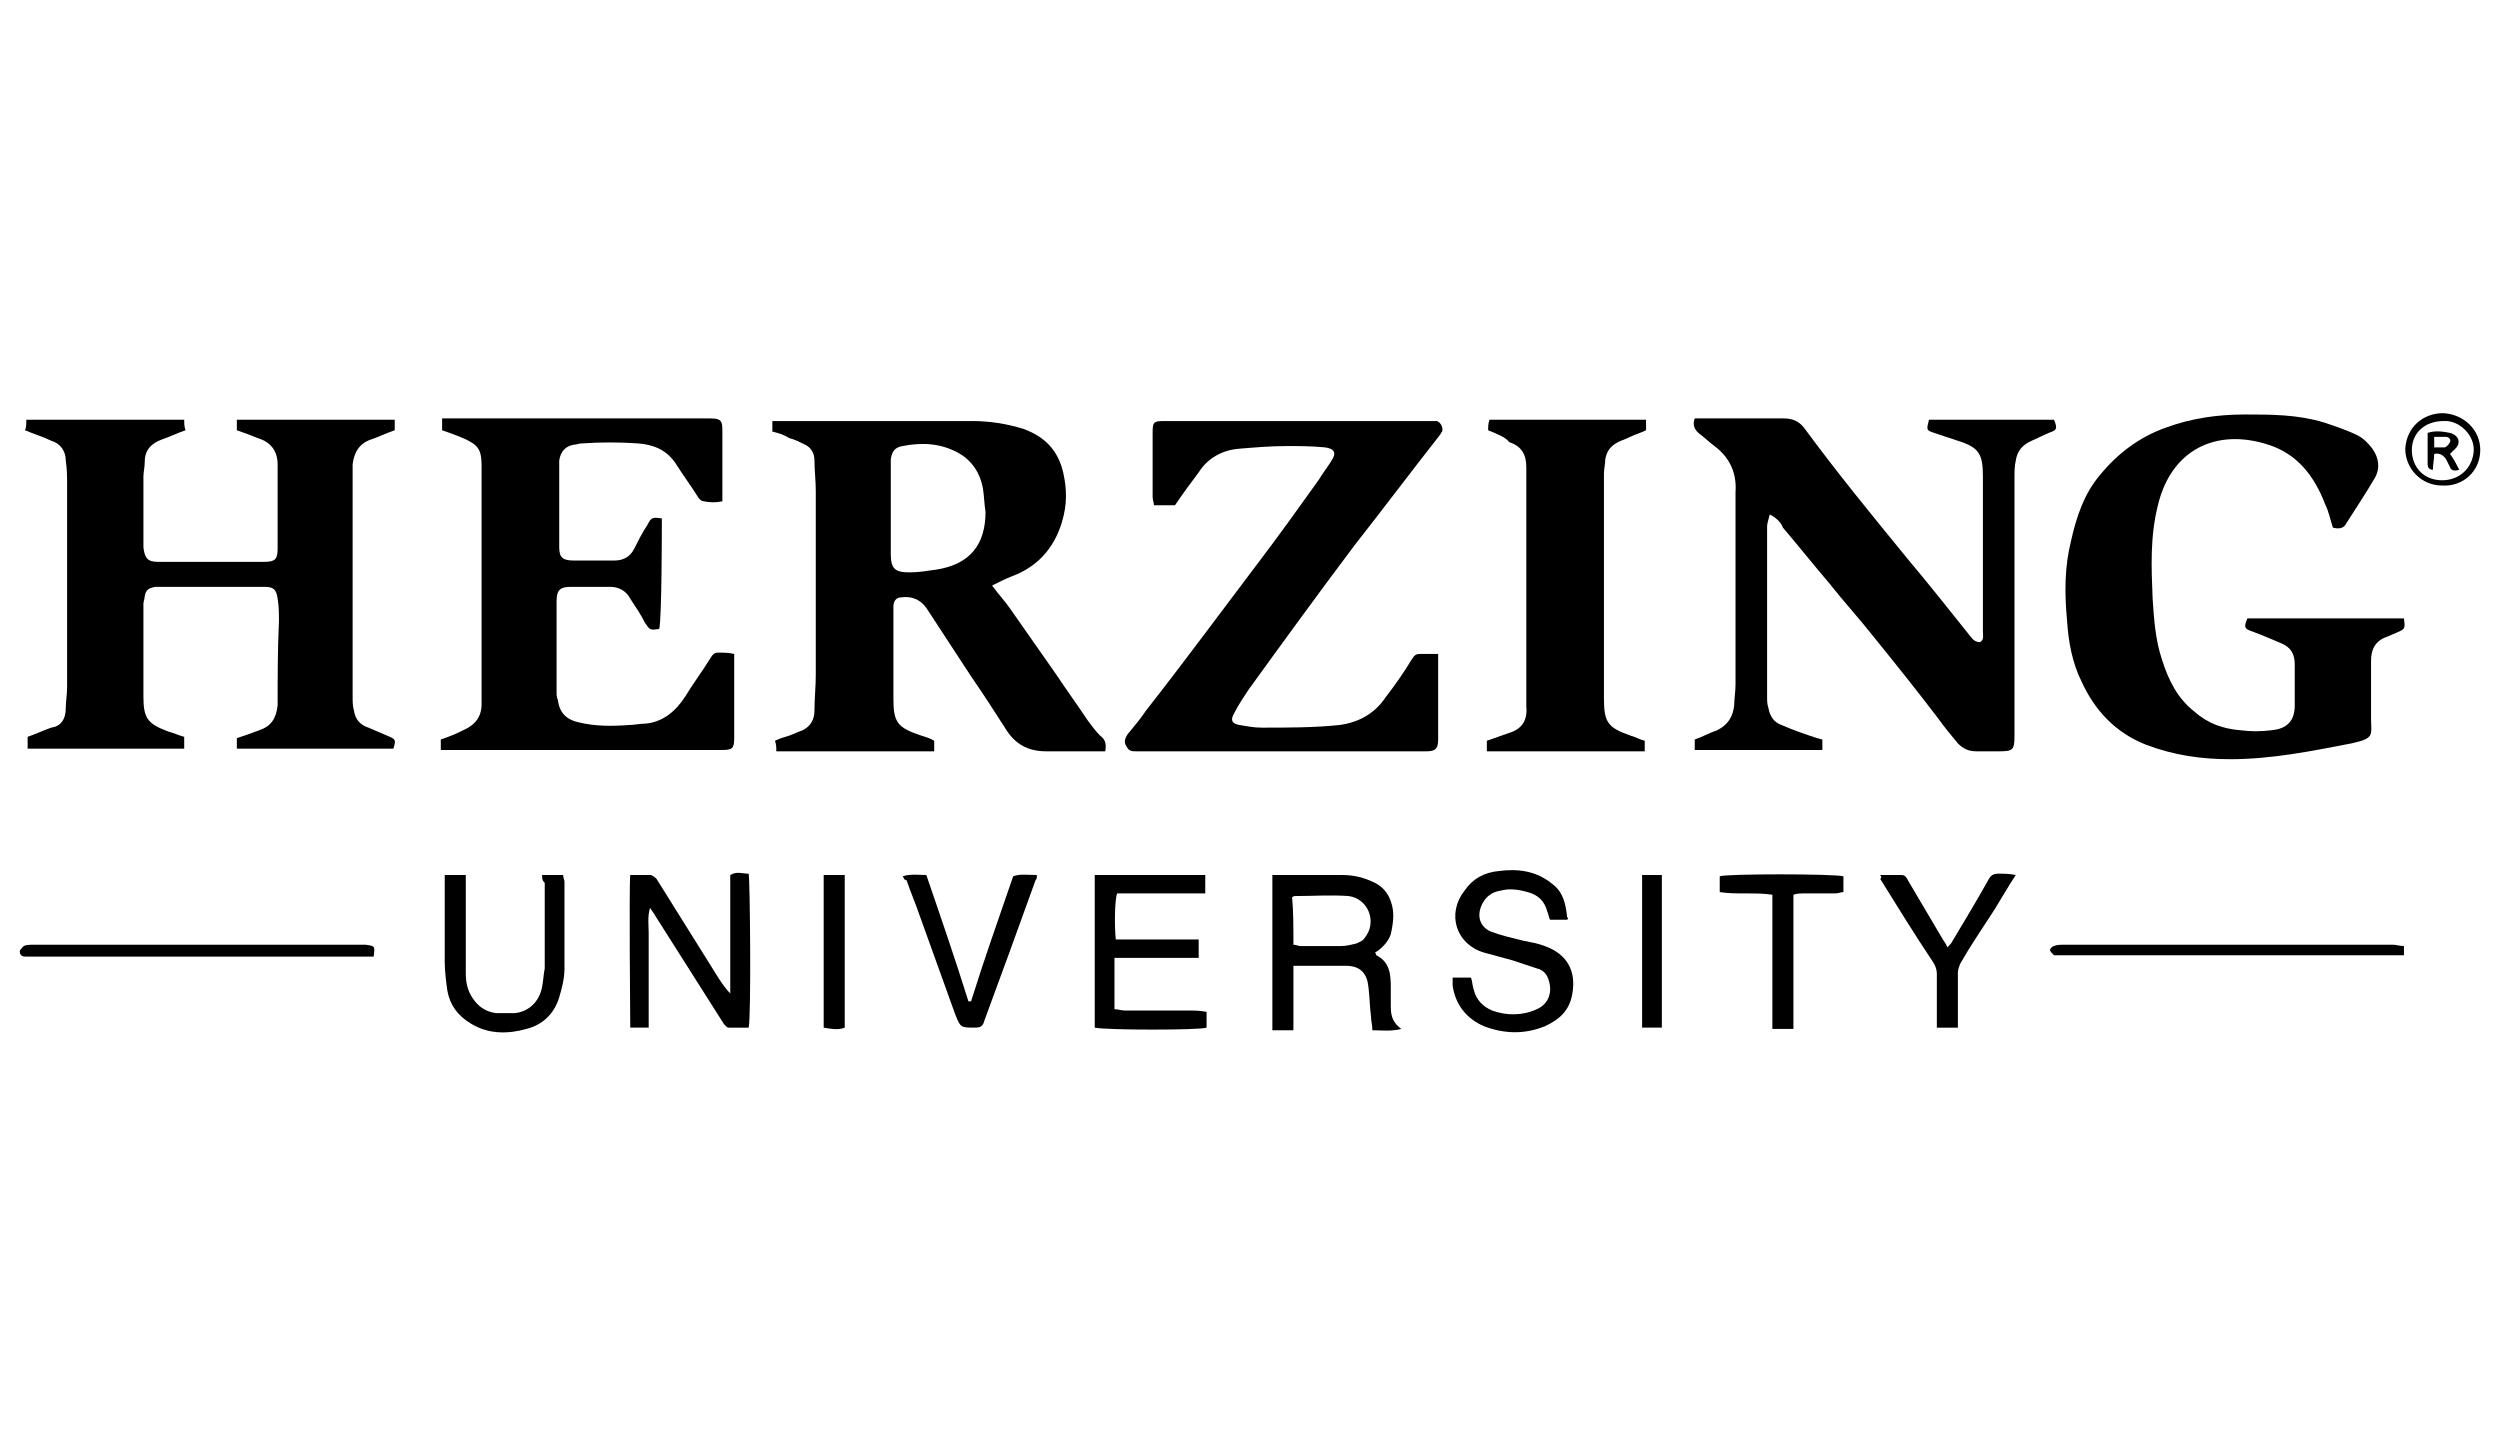 <?xml version="1.0" encoding="utf-8"?>
<!-- Generator: Adobe Illustrator 27.4.0, SVG Export Plug-In . SVG Version: 6.00 Build 0)  -->
<svg version="1.1" id="Layer_1" xmlns="http://www.w3.org/2000/svg" xmlns:xlink="http://www.w3.org/1999/xlink" x="0px" y="0px"
	 viewBox="0 0 190 110" style="enable-background:new 0 0 190 110;" xml:space="preserve">
<g>
	<path d="M2,31.9c4,0,8,0,12,0c0,0.3,0,0.5,0.1,0.8c-0.6,0.2-1.2,0.5-1.8,0.7c-0.8,0.3-1.3,0.8-1.3,1.7c0,0.4-0.1,0.8-0.1,1.1
		c0,1.6,0,3.3,0,4.9c0,0.2,0,0.3,0,0.5c0.1,0.8,0.3,1.1,1.1,1.1c2.7,0,5.4,0,8.1,0c0.8,0,1-0.2,1-1c0-0.1,0-0.2,0-0.3
		c0-2,0-4.1,0-6.1c0-1-0.5-1.7-1.5-2c-0.5-0.2-1-0.4-1.6-0.6c0-0.3,0-0.5,0-0.8c4,0,7.9,0,12,0c0,0.3,0,0.5,0,0.8
		c-0.6,0.2-1.2,0.5-1.8,0.7c-0.9,0.3-1.3,1-1.4,1.9c0,0.2,0,0.4,0,0.6c0,5.7,0,11.4,0,17c0,0.4,0,0.8,0.1,1.1
		c0.1,0.7,0.5,1.1,1.1,1.3c0.5,0.2,0.9,0.4,1.4,0.6c0.7,0.3,0.7,0.3,0.5,1c-4,0-7.9,0-11.9,0c0-0.3,0-0.6,0-0.8
		c0.6-0.2,1.2-0.4,1.7-0.6c0.9-0.3,1.3-0.9,1.4-1.9c0-2.1,0-4.2,0.1-6.4c0-0.6,0-1.1-0.1-1.7c-0.1-0.7-0.3-0.9-1-0.9
		c-1.1,0-2.3,0-3.4,0c-1.4,0-2.9,0-4.3,0c-0.2,0-0.4,0-0.6,0c-0.5,0.1-0.7,0.2-0.8,0.7c0,0.2-0.1,0.4-0.1,0.6c0,2.3,0,4.7,0,7
		c0,1.7,0.3,2.1,1.9,2.7c0.4,0.1,0.8,0.3,1.2,0.4c0,0.3,0,0.6,0,0.9c-4,0-7.9,0-11.9,0c0-0.3,0-0.6,0-0.9c0.6-0.2,1.2-0.5,1.8-0.7
		C4.6,55.2,5,54.7,5,53.8c0-0.5,0.1-1,0.1-1.6c0-5.1,0-10.2,0-15.3c0-0.6,0-1.2-0.1-1.9c0-0.7-0.4-1.3-1.1-1.5
		c-0.6-0.3-1.3-0.5-2-0.8C2,32.5,2,32.2,2,31.9z"/>
	<path d="M58.7,32.8c0-0.3,0-0.5,0-0.8c0.3,0,0.5,0,0.7,0c4.8,0,9.7,0,14.5,0c1.3,0,2.6,0.2,3.9,0.6c1.6,0.6,2.6,1.6,3,3.3
		c0.3,1.3,0.3,2.5-0.1,3.8c-0.6,2-1.9,3.4-3.8,4.1c-0.5,0.2-0.9,0.4-1.5,0.7c0.5,0.7,1,1.2,1.4,1.8c1.2,1.7,2.3,3.3,3.5,5
		c0.8,1.2,1.6,2.3,2.4,3.5c0.3,0.4,0.6,0.8,0.9,1.1c0.4,0.3,0.5,0.6,0.4,1.2c-0.2,0-0.4,0-0.6,0c-1.3,0-2.6,0-3.9,0
		c-1.3,0-2.3-0.5-3-1.6c-0.9-1.4-1.8-2.8-2.7-4.1c-1.1-1.7-2.3-3.5-3.4-5.2c-0.5-0.7-1.2-0.9-1.9-0.8c-0.4,0-0.6,0.3-0.6,0.7
		c0,0.3,0,0.7,0,1c0,2,0,4,0,6c0,1.8,0.3,2.2,2.1,2.8c0.3,0.1,0.7,0.2,1,0.4c0,0.3,0,0.5,0,0.8c-4,0-8,0-12,0c0-0.3,0-0.5-0.1-0.8
		c0.4-0.2,0.8-0.3,1.1-0.4c0.3-0.1,0.7-0.3,1-0.4c0.6-0.3,0.9-0.8,0.9-1.5c0-0.9,0.1-1.8,0.1-2.7c0-4.7,0-9.3,0-14
		c0-0.8-0.1-1.5-0.1-2.3c0-0.6-0.3-1-0.7-1.2c-0.4-0.2-0.8-0.4-1.2-0.5C59.5,33,59.1,32.9,58.7,32.8z M74.9,38.9
		c-0.1-0.6-0.1-1.2-0.2-1.8c-0.2-1.1-0.8-2.1-1.9-2.7c-1.3-0.7-2.7-0.8-4.2-0.5c-0.6,0.1-0.8,0.4-0.9,1c0,0.4,0,0.8,0,1.1
		c0,2,0,4.1,0,6.1c0,1.1,0.3,1.4,1.4,1.4c0.7,0,1.3-0.1,2-0.2C73.8,42.9,74.9,41.3,74.9,38.9z"/>
	<path d="M134.5,39.1c-0.1,0.4-0.2,0.7-0.2,0.9c0,4.3,0,8.6,0,13c0,0.3,0,0.5,0.1,0.8c0.1,0.6,0.4,1.1,1,1.3c0.9,0.4,1.8,0.7,2.7,1
		c0.1,0,0.3,0.1,0.4,0.1c0,0.3,0,0.5,0,0.8c-3.2,0-6.4,0-9.7,0c0-0.2,0-0.3,0-0.4c0-0.1,0-0.2,0-0.4c0.6-0.2,1.1-0.5,1.7-0.7
		c0.8-0.4,1.2-1,1.3-1.9c0-0.5,0.1-1,0.1-1.6c0-4.8,0-9.5,0-14.3c0-0.1,0-0.2,0-0.3c0.1-1.4-0.4-2.6-1.6-3.5
		c-0.4-0.3-0.7-0.6-1.1-0.9c-0.4-0.3-0.6-0.7-0.4-1.2c0.2,0,0.4,0,0.6,0c2.1,0,4.2,0,6.2,0c0.6,0,1.1,0.2,1.5,0.7
		c2.5,3.4,5.2,6.7,7.9,10c1.6,1.9,3.1,3.8,4.7,5.8c0.2,0.2,0.3,0.5,0.8,0.5c0.3-0.2,0.2-0.5,0.2-0.8c0-2,0-4,0-5.9c0-2,0-3.9,0-5.9
		c0-1.7-0.3-2.2-1.9-2.7c-0.6-0.2-1.2-0.4-1.8-0.6c-0.6-0.2-0.6-0.2-0.4-1c3.2,0,6.3,0,9.5,0c0.3,0.7,0.2,0.8-0.4,1
		c-0.4,0.2-0.9,0.4-1.3,0.6c-0.7,0.3-1.1,0.8-1.2,1.5c-0.1,0.4-0.1,0.9-0.1,1.3c0,6.5,0,13,0,19.6c0,1.1-0.1,1.2-1.2,1.2
		c-0.6,0-1.1,0-1.7,0c-0.6,0-1-0.2-1.4-0.6c-0.5-0.6-1-1.2-1.5-1.9c-1.6-2.1-3.2-4.1-4.9-6.2c-1.1-1.4-2.3-2.7-3.4-4.1
		c-1.2-1.4-2.3-2.8-3.5-4.2C135.4,39.8,135.1,39.4,134.5,39.1z"/>
	<path d="M170.8,47c4,0,8,0,11.9,0c0.1,0.8,0.1,0.8-0.6,1.1c-0.2,0.1-0.5,0.2-0.7,0.3c-0.9,0.3-1.2,1-1.2,1.8c0,1.5,0,2.9,0,4.4
		c0,1.3,0.3,1.5-1.5,1.9c-3.1,0.6-6.1,1.2-9.2,1.2c-2.2,0-4.3-0.3-6.4-1.1c-2.3-0.9-3.9-2.6-4.9-4.8c-0.7-1.4-1-3-1.1-4.6
		c-0.2-2.1-0.2-4.1,0.3-6.1c0.4-1.8,1-3.6,2.2-5c1.3-1.6,3-2.9,5-3.6c1.9-0.7,3.9-1,6-1c2,0,4,0,6,0.6c0.9,0.3,1.8,0.6,2.6,1
		c0.4,0.2,0.8,0.6,1.1,1c0.5,0.7,0.6,1.5,0.2,2.2c-0.7,1.2-1.5,2.4-2.2,3.5c-0.2,0.4-0.6,0.4-1,0.3c-0.2-0.6-0.3-1.2-0.6-1.8
		c-0.8-2.1-2.1-3.8-4.3-4.5c-4-1.3-7.4,0.4-8.4,4.6c-0.6,2.4-0.5,4.7-0.4,7.1c0.1,1.5,0.2,3.1,0.7,4.6c0.5,1.6,1.2,3,2.5,4
		c1,0.9,2.2,1.3,3.5,1.4c0.8,0.1,1.5,0.1,2.3,0c1.2-0.1,1.8-0.7,1.8-1.9c0-1,0-2.1,0-3.1c0-0.8-0.3-1.3-1-1.6
		c-0.7-0.3-1.4-0.6-2.2-0.9C170.6,47.8,170.5,47.7,170.8,47z"/>
	<path d="M50.1,47.8c-0.7,0.1-0.7,0.1-1.1-0.5c-0.3-0.6-0.7-1.2-1.1-1.8c-0.3-0.6-0.9-0.9-1.5-0.9c-1,0-2,0-3,0
		c-0.8,0-1.1,0.2-1.1,1.1c0,2.3,0,4.6,0,6.9c0,0.2,0,0.4,0.1,0.6c0.1,0.9,0.6,1.5,1.6,1.7c1.2,0.3,2.5,0.3,3.8,0.2
		c0.4,0,0.8-0.1,1.2-0.1c1.4-0.1,2.4-1,3.1-2.1c0.6-1,1.3-1.9,1.9-2.9c0.2-0.3,0.3-0.4,0.6-0.4c0.4,0,0.8,0,1.2,0.1c0,0.5,0,1,0,1.4
		c0,1.6,0,3.2,0,4.9c0,0.9-0.1,1-1,1c-6.2,0-12.5,0-18.7,0c-0.8,0-1.7,0-2.6,0c0-0.3,0-0.6,0-0.8c0.6-0.2,1.1-0.4,1.7-0.7
		c0.9-0.4,1.4-1,1.4-2c0-6,0-12.1,0-18.1c0-1.3-0.3-1.6-1.4-2.1c-0.5-0.2-1-0.4-1.6-0.6c0-0.3,0-0.5,0-0.9c0.3,0,0.5,0,0.7,0
		c6.5,0,12.9,0,19.4,0c0.1,0,0.2,0,0.3,0c0.8,0,0.9,0.2,0.9,0.9c0,1.6,0,3.3,0,4.9c0,0.1,0,0.3,0,0.5c-0.5,0.1-0.9,0.1-1.4,0
		c-0.2,0-0.4-0.2-0.5-0.4c-0.5-0.8-1.1-1.6-1.6-2.4c-0.7-1.1-1.7-1.5-2.9-1.6c-1.4-0.1-2.9-0.1-4.3,0c-0.2,0-0.4,0.1-0.6,0.1
		c-0.6,0.1-1,0.5-1.1,1.2c0,0.1,0,0.2,0,0.4c0,2.1,0,4.2,0,6.2c0,0.8,0.3,1,1.1,1c1,0,2.1,0,3.1,0c0.7,0,1.2-0.3,1.5-0.9
		c0.3-0.6,0.6-1.2,1-1.8c0.3-0.6,0.4-0.6,1.1-0.5C50.3,40.2,50.3,47,50.1,47.8z"/>
	<path d="M109.3,49.7c0,0.3,0,0.4,0,0.6c0,2,0,4,0,5.9c0,0.7-0.2,0.9-0.9,0.9c-0.2,0-0.4,0-0.6,0c-6.8,0-13.5,0-20.3,0
		c-0.4,0-0.8,0-1.1,0c-0.4,0-0.6,0-0.8-0.4c-0.2-0.3-0.1-0.6,0.1-0.9c0.5-0.6,1-1.2,1.4-1.8c2.9-3.7,5.7-7.5,8.5-11.2
		c1.6-2.1,3.1-4.2,4.6-6.3c0.3-0.5,0.7-1,1-1.5c0.4-0.6,0.2-0.9-0.5-1c-1-0.1-2-0.1-2.9-0.1c-1.2,0-2.4,0.1-3.6,0.2
		c-1.3,0.1-2.4,0.7-3.1,1.8c-0.6,0.8-1.2,1.6-1.8,2.5c-0.5,0-1,0-1.6,0c0-0.2-0.1-0.4-0.1-0.6c0-1.7,0-3.3,0-5
		c0-0.7,0.1-0.8,0.8-0.8c0.1,0,0.2,0,0.4,0c6.6,0,13.2,0,19.8,0c0.2,0,0.4,0,0.6,0c0.3,0.1,0.5,0.5,0.4,0.8
		c-0.1,0.1-0.1,0.2-0.2,0.3c-2.2,2.8-4.3,5.6-6.5,8.4c-2.7,3.6-5.4,7.3-8,10.9c-0.4,0.6-0.8,1.2-1.1,1.8c-0.3,0.5-0.2,0.8,0.4,0.9
		c0.6,0.1,1.1,0.2,1.7,0.2c2,0,4,0,5.9-0.2c1.5-0.2,2.7-0.9,3.5-2.1c0.7-0.9,1.4-1.9,2-2.9c0.2-0.3,0.3-0.4,0.6-0.4
		C108.4,49.7,108.8,49.7,109.3,49.7z"/>
	<path d="M113.1,32.7c0-0.3,0-0.5,0.1-0.8c4,0,7.9,0,11.9,0c0,0.3,0,0.5,0,0.8c-0.4,0.2-0.8,0.3-1.2,0.5c-0.4,0.2-0.8,0.3-1.1,0.5
		c-0.5,0.3-0.7,0.7-0.8,1.2c0,0.4-0.1,0.7-0.1,1.1c0,5.7,0,11.4,0,17.1c0,1.8,0.3,2.2,2,2.8c0.4,0.1,0.7,0.3,1.1,0.4
		c0,0.3,0,0.5,0,0.8c-4,0-8,0-12,0c0-0.3,0-0.5,0-0.8c0.6-0.2,1.1-0.4,1.7-0.6c1-0.3,1.4-1,1.3-2c0-6.1,0-12.1,0-18.2
		c0-1-0.4-1.6-1.3-1.9C114.4,33.2,113.8,33,113.1,32.7z"/>
	<path d="M96.7,66.5c0.2,0,0.5,0,0.7,0c1.5,0,3.1,0,4.6,0c0.9,0,1.7,0.2,2.5,0.6c0.6,0.3,1,0.8,1.2,1.4c0.3,0.8,0.2,1.6,0,2.5
		c-0.2,0.6-0.7,1.1-1.2,1.4c0.1,0.1,0.1,0.2,0.1,0.2c1,0.5,1.1,1.4,1.1,2.4c0,0.4,0,0.9,0,1.3c0,0.7,0,1.3,0.8,1.9
		c-0.8,0.2-1.5,0.1-2.2,0.1c0-0.4-0.1-0.7-0.1-1c-0.1-0.8-0.1-1.5-0.2-2.3c-0.1-1-0.6-1.6-1.7-1.6c-1.3,0-2.6,0-4,0
		c0,0.8,0,1.6,0,2.4c0,0.8,0,1.6,0,2.5c-0.6,0-1,0-1.6,0C96.7,74.3,96.7,70.4,96.7,66.5z M98.3,71.8c0.2,0,0.4,0.1,0.5,0.1
		c1,0,2.1,0,3.1,0c0.4,0,0.8-0.1,1.2-0.2c0.2-0.1,0.5-0.2,0.6-0.4c1-1.2,0.3-3-1.2-3.2c-1.3-0.1-2.7,0-4.1,0c0,0-0.1,0-0.2,0.1
		C98.3,69.2,98.3,70.5,98.3,71.8z"/>
	<path d="M47.9,66.5c0.5,0,1,0,1.5,0c0.2,0,0.4,0.2,0.5,0.3c1.5,2.4,3,4.8,4.5,7.2c0.3,0.5,0.7,1.1,1.1,1.5c0-3,0-6,0-9
		c0.5-0.3,0.9-0.1,1.4-0.1c0.1,0.5,0.2,10.7,0,11.7c-0.5,0-1,0-1.5,0c-0.2,0-0.3-0.2-0.4-0.3c-1.7-2.7-3.5-5.5-5.2-8.2
		c-0.1-0.2-0.2-0.3-0.4-0.6c-0.2,0.7-0.1,1.3-0.1,1.9c0,0.6,0,1.2,0,1.8c0,0.6,0,1.2,0,1.8c0,0.6,0,1.2,0,1.8c0,0.6,0,1.2,0,1.8
		c-0.5,0-1,0-1.4,0C47.9,77.7,47.8,67.3,47.9,66.5z"/>
	<path d="M119.1,69.9c-0.4,0-0.8,0-1.3,0c-0.1-0.2-0.1-0.4-0.2-0.6c-0.2-0.8-0.7-1.3-1.5-1.5c-0.7-0.2-1.4-0.3-2.1-0.1
		c-0.6,0.1-1,0.4-1.3,0.9c-0.5,0.9-0.3,1.8,0.6,2.2c0.8,0.3,1.7,0.5,2.5,0.7c0.5,0.1,1.1,0.2,1.6,0.4c1.7,0.6,2.4,1.9,2.1,3.6
		c-0.2,1.3-1,2-2.1,2.5c-1.5,0.6-3,0.6-4.6,0c-1.4-0.6-2.2-1.7-2.4-3.1c0-0.2,0-0.4,0-0.6c0.5,0,0.9,0,1.4,0
		c0.1,0.3,0.1,0.6,0.2,0.9c0.2,0.8,0.7,1.3,1.4,1.6c1.1,0.4,2.3,0.4,3.4-0.1c0.9-0.4,1.2-1.3,0.9-2.2c-0.1-0.4-0.4-0.8-0.9-0.9
		c-0.6-0.2-1.2-0.4-1.8-0.6c-0.7-0.2-1.5-0.4-2.2-0.6c-2.1-0.6-2.9-2.9-1.5-4.7c0.6-0.9,1.5-1.4,2.6-1.5c1.5-0.2,2.9,0,4.1,1
		c0.8,0.6,1,1.5,1.1,2.5C119.2,69.8,119.2,69.8,119.1,69.9z"/>
	<path d="M84.7,72.8c0,1.4,0,2.6,0,3.9c0.3,0,0.5,0.1,0.8,0.1c1.6,0,3.2,0,4.8,0c0.4,0,0.9,0,1.4,0.1c0,0.4,0,0.8,0,1.2
		c-0.5,0.2-7.6,0.2-8.5,0c0-3.8,0-7.7,0-11.6c2.8,0,5.6,0,8.4,0c0,0.5,0,0.9,0,1.4c-2.3,0-4.5,0-6.7,0c-0.2,0.6-0.2,2.6-0.1,3.5
		c2.1,0,4.2,0,6.3,0c0,0.5,0,0.9,0,1.4C89,72.8,86.9,72.8,84.7,72.8z"/>
	<path d="M41.2,66.5c0.5,0,1,0,1.6,0c0,0.2,0.1,0.4,0.1,0.5c0,2.2,0,4.4,0,6.6c0,0.8-0.2,1.5-0.4,2.2c-0.4,1.3-1.3,2.1-2.5,2.4
		c-1.4,0.4-2.9,0.4-4.2-0.4c-1-0.6-1.6-1.4-1.8-2.5c-0.1-0.7-0.2-1.5-0.2-2.2c0-2,0-4,0-5.9c0-0.2,0-0.5,0-0.7c0.6,0,1.1,0,1.6,0
		c0,0.3,0,0.5,0,0.8c0,2.2,0,4.5,0,6.7c0,0.8,0.2,1.5,0.7,2.1c0.4,0.5,0.9,0.8,1.6,0.9c0.5,0,1,0,1.4,0c1.1-0.1,1.9-0.9,2.1-2
		c0.1-0.5,0.1-0.9,0.2-1.4c0-2.2,0-4.3,0-6.5C41.2,66.9,41.2,66.8,41.2,66.5z"/>
	<path d="M68.6,66.6c0.6-0.2,1.2-0.1,1.8-0.1c1.1,3.2,2.2,6.4,3.2,9.6c0.1,0,0.1,0,0.2,0c1-3.2,2.1-6.3,3.2-9.5
		c0.5-0.2,1.1-0.1,1.8-0.1c0,0.2,0,0.3-0.1,0.4c-1.3,3.6-2.6,7.2-3.9,10.7c-0.1,0.4-0.3,0.5-0.7,0.5c-1.1,0-1.1,0-1.5-1
		c-0.9-2.5-1.8-5-2.7-7.5c-0.3-0.9-0.7-1.8-1-2.7C68.7,66.9,68.7,66.7,68.6,66.6z"/>
	<path d="M142.9,66.5c0.6,0,1.1,0,1.6,0c0.3,0,0.4,0.2,0.5,0.4c0.9,1.5,1.7,2.9,2.6,4.4c0.1,0.2,0.3,0.4,0.4,0.7
		c0.2-0.2,0.3-0.3,0.4-0.5c0.9-1.5,1.8-3,2.7-4.6c0.2-0.4,0.4-0.5,0.8-0.5c0.4,0,0.8,0,1.3,0.1c-0.6,0.9-1.1,1.8-1.6,2.6
		c-0.9,1.4-1.8,2.7-2.6,4.1c-0.1,0.2-0.2,0.5-0.2,0.7c0,1.1,0,2.3,0,3.4c0,0.2,0,0.5,0,0.8c-0.5,0-1,0-1.6,0c0-0.5,0-1,0-1.5
		c0-0.9,0-1.8,0-2.6c0-0.3-0.1-0.6-0.3-0.9c-1.4-2.1-2.7-4.2-4-6.3C143,66.7,143,66.7,142.9,66.5z"/>
	<path d="M140.1,66.6c0,0.4,0,0.8,0,1.2c-0.2,0-0.4,0.1-0.6,0.1c-0.8,0-1.6,0-2.4,0c-0.3,0-0.5,0-0.8,0.1c0,3.4,0,6.8,0,10.2
		c-0.6,0-1,0-1.6,0c0-3.4,0-6.7,0-10.2c-1.3-0.2-2.7,0-4-0.2c0-0.4,0-0.8,0-1.2C131.1,66.4,139.4,66.4,140.1,66.6z"/>
	<path d="M182.7,71.9c0,0.3,0,0.5,0,0.7c-0.3,0-0.5,0-0.7,0c-8.4,0-16.9,0-25.3,0c-0.2,0-0.5,0-0.6,0c-0.1-0.1-0.3-0.3-0.3-0.4
		c0-0.1,0.2-0.3,0.3-0.3c0.2-0.1,0.5-0.1,0.8-0.1c8.3,0,16.7,0,25,0C182.1,71.8,182.4,71.9,182.7,71.9z"/>
	<path d="M28.4,72.7c-0.3,0-0.6,0-0.8,0c-8.4,0-16.8,0-25.1,0c-0.2,0-0.4,0-0.6,0c-0.3,0-0.4-0.2-0.4-0.4c0-0.1,0.2-0.3,0.3-0.4
		c0.2-0.1,0.5-0.1,0.7-0.1c8.2,0,16.4,0,24.6,0c0.2,0,0.5,0,0.7,0C28.5,71.9,28.5,71.9,28.4,72.7z"/>
	<path d="M62.6,78.1c0-3.9,0-7.7,0-11.6c0.5,0,1,0,1.6,0c0,3.9,0,7.7,0,11.6C63.7,78.3,63.2,78.2,62.6,78.1z"/>
	<path d="M124.8,66.5c0.5,0,1,0,1.5,0c0,3.9,0,7.7,0,11.6c-0.5,0-1,0-1.5,0C124.8,74.3,124.8,70.4,124.8,66.5z"/>
	<path d="M188.5,34.2c0,1.6-1.3,2.8-2.9,2.7c-1.6,0-2.8-1.3-2.8-2.8c0.1-1.6,1.3-2.7,2.9-2.7C187.3,31.5,188.5,32.7,188.5,34.2z
		 M185.7,32c-1.4,0-2.4,0.9-2.4,2.2c0,1.3,0.9,2.3,2.3,2.3c1.3,0,2.3-0.9,2.4-2.2C188.1,33.1,186.9,31.9,185.7,32z"/>
	<path d="M186.2,34.5c0.3,0.4,0.5,0.8,0.7,1.2c-0.3,0.1-0.6,0.1-0.7-0.2c-0.1-0.2-0.2-0.4-0.3-0.6c-0.2-0.3-0.5-0.5-0.9-0.4
		c0,0.4-0.1,0.8-0.1,1.2c-0.3,0-0.4-0.2-0.4-0.4c0-0.8,0-1.6,0-2.4c0.6-0.2,1.2-0.1,1.7,0c0.7,0.2,0.9,0.8,0.3,1.3
		C186.4,34.3,186.3,34.4,186.2,34.5z M185,33.2c0,0.3,0,0.5,0,0.8c0.3,0,0.6,0,0.8,0c0.1,0,0.3-0.2,0.4-0.4c0.1-0.2-0.1-0.4-0.3-0.4
		C185.5,33.2,185.3,33.2,185,33.2z"/>
</g>
</svg>
